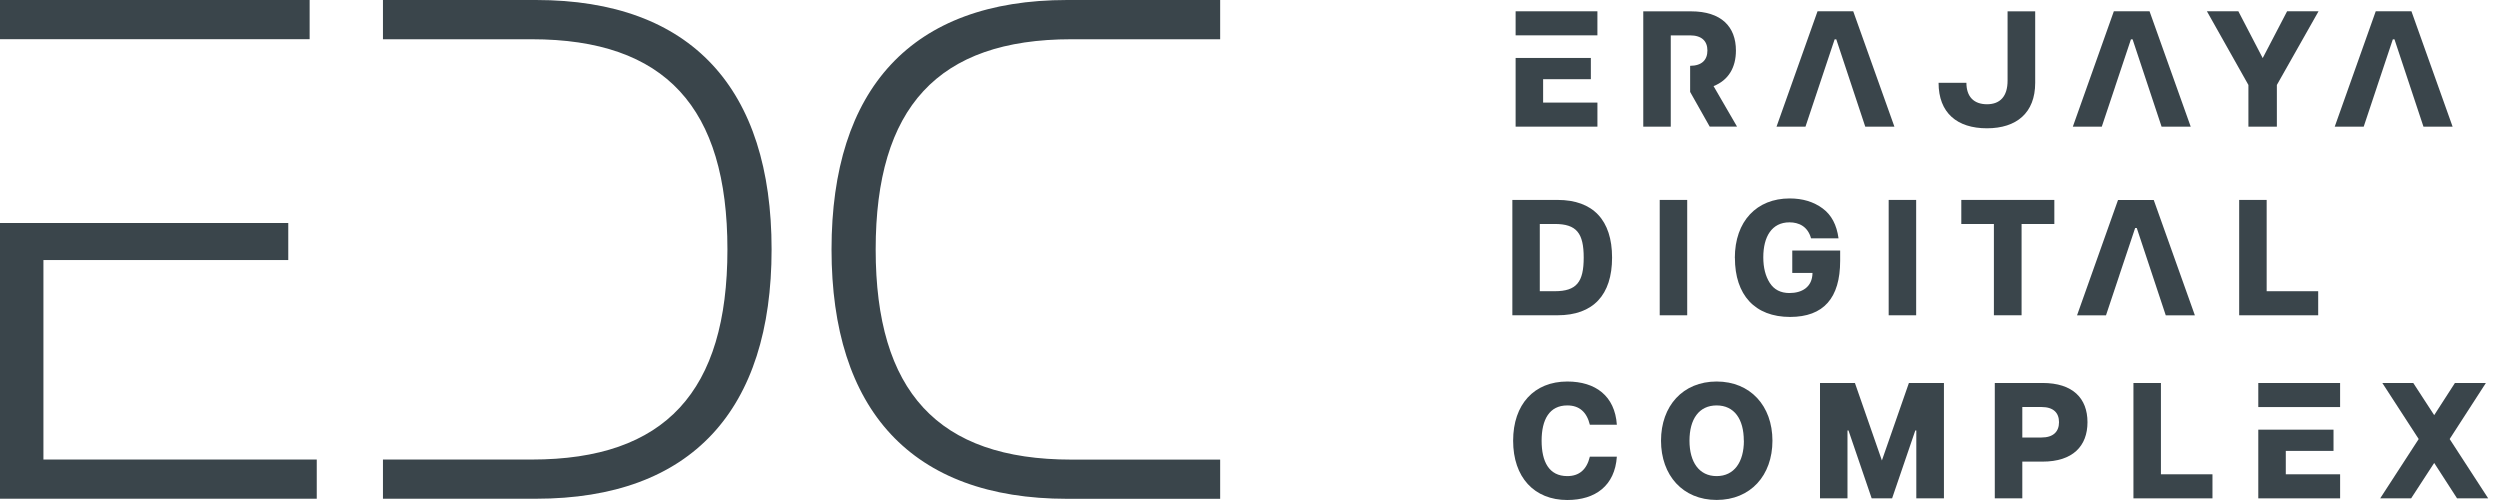 <svg width="170" height="34" viewBox="0 0 170 34" fill="none" xmlns="http://www.w3.org/2000/svg">
<g clip-path="url(#clip0_5_278)">
<path d="M146.455 13.601H144.025L141.238 21.444H143.207L144.116 18.721H144.114L145.098 15.781L145.099 15.777L145.189 15.505H145.301L145.406 15.823L147.272 21.444H149.252L146.455 13.601Z" fill="#3A454B"/>
<path d="M105.915 13.595C108.331 13.595 109.621 14.973 109.621 17.517C109.621 20.061 108.333 21.438 105.915 21.438H102.84V13.595H105.915ZM105.724 19.802C107.213 19.802 107.692 19.175 107.692 17.517C107.692 15.858 107.211 15.23 105.724 15.23H104.706V19.802H105.724Z" fill="#3A454B"/>
<path d="M114.73 13.595H112.861V21.439H114.73V13.595Z" fill="#3A454B"/>
<path d="M117.969 17.539C117.969 15.041 119.457 13.494 121.696 13.494C122.58 13.494 123.319 13.718 123.933 14.168C124.547 14.617 124.896 15.299 125.02 16.206H123.151C122.926 15.388 122.312 15.119 121.684 15.119C120.475 15.119 119.904 16.104 119.904 17.494C119.904 18.2 120.05 18.772 120.341 19.232C120.632 19.691 121.08 19.926 121.683 19.926C122.522 19.926 123.24 19.533 123.25 18.558H121.874V17.036H125.131V17.73C125.131 20.274 123.998 21.548 121.731 21.552C119.324 21.552 117.974 20.05 117.974 17.54" fill="#3A454B"/>
<path d="M130.299 13.595H128.43V21.439H130.299V13.595Z" fill="#3A454B"/>
<path d="M135.585 15.232H133.369V13.595H139.695V15.232H137.467V21.438H135.585V15.232Z" fill="#3A454B"/>
<path d="M152.264 13.595H154.133V19.803H157.637V21.439H152.264V13.595Z" fill="#3A454B"/>
<path d="M159.127 26.044H153.564V27.68H159.127V26.044Z" fill="#3A454B"/>
<path d="M155.434 32.252V30.661H158.679V29.217H153.564V33.888H159.128V32.252H155.434Z" fill="#3A454B"/>
<path d="M102.893 29.967C102.893 27.491 104.325 25.943 106.576 25.943C108.491 25.943 109.811 26.919 109.946 28.881H108.11C107.897 28.006 107.383 27.569 106.576 27.569C105.356 27.569 104.83 28.533 104.83 29.967C104.83 31.401 105.335 32.375 106.576 32.375C107.382 32.375 107.897 31.939 108.11 31.054H109.946C109.811 33.024 108.491 34 106.576 34C104.326 34 102.893 32.455 102.893 29.97" fill="#3A454B"/>
<path d="M112.949 29.967C112.949 27.602 114.437 25.943 116.731 25.943C119.025 25.943 120.526 27.602 120.526 29.967C120.526 32.332 119.037 33.996 116.731 33.996C114.425 33.996 112.949 32.318 112.949 29.967ZM118.579 29.967C118.579 28.499 117.93 27.569 116.731 27.569C115.532 27.569 114.885 28.499 114.885 29.967C114.885 31.412 115.534 32.375 116.731 32.375C117.928 32.375 118.585 31.415 118.585 29.967" fill="#3A454B"/>
<path d="M123.76 26.044H126.135L127.969 31.312L129.805 26.044H132.188V33.888H130.309V29.271H130.241L128.663 33.888H127.274L125.697 29.271H125.629V33.888H123.76V26.044Z" fill="#3A454B"/>
<path d="M138.893 26.042C140.95 26.042 141.949 27.084 141.949 28.709C141.949 30.333 140.95 31.39 138.893 31.39H137.517V33.888H135.646V26.042H138.893ZM138.825 29.75C139.63 29.75 140.013 29.346 140.013 28.709C140.013 28.071 139.632 27.677 138.825 27.677H137.517V29.75H138.825Z" fill="#3A454B"/>
<path d="M145.074 26.044H146.943V32.252H150.448V33.888H145.074V26.044Z" fill="#3A454B"/>
<path d="M169.197 33.888H167.08L165.525 31.48L163.957 33.888H161.853L164.471 29.854L161.999 26.044H164.103L165.525 28.23L166.934 26.044H169.039L166.577 29.854L169.197 33.888Z" fill="#3A454B"/>
<path d="M163.978 0.768H161.55L158.762 8.612H160.732L161.64 5.889H161.639L162.621 2.949L162.622 2.944L162.713 2.673H162.824L162.929 2.991L164.795 8.612H166.777L163.978 0.768Z" fill="#3A454B"/>
<path d="M146.169 0.768H143.741L140.953 8.612H142.922L143.832 5.889H143.83L144.812 2.949L144.814 2.944L144.904 2.673H145.016L145.121 2.991L146.987 8.612H148.968L146.169 0.768Z" fill="#3A454B"/>
<path d="M131.825 5.632H133.716C133.716 6.574 134.221 7.089 135.116 7.089C136.01 7.089 136.515 6.551 136.515 5.486V0.769H138.393V5.632C138.393 7.681 137.118 8.724 135.113 8.724C133.087 8.724 131.823 7.681 131.823 5.632" fill="#3A454B"/>
<path d="M152.892 5.777L150.071 0.768H152.209L153.864 3.95L155.522 0.768H157.66L154.827 5.777V8.612H152.892V5.777Z" fill="#3A454B"/>
<path d="M108.624 0.768H103.062V2.403H108.624V0.768Z" fill="#3A454B"/>
<path d="M104.932 6.976V5.385H108.178V3.941H103.062V8.612H108.625V6.976H104.932Z" fill="#3A454B"/>
<path d="M116.522 5.856C117.54 5.452 118.043 4.588 118.043 3.438C118.043 1.813 117.048 0.771 114.988 0.771H111.742V8.615H113.612V2.405H114.917C115.722 2.405 116.104 2.797 116.104 3.435C116.104 4.074 115.727 4.471 114.929 4.476V6.251L116.26 8.61H118.119L116.522 5.856Z" fill="#3A454B"/>
<path d="M126.02 0.768H123.592L120.804 8.612H122.773L123.682 5.889H123.682L124.663 2.949L124.666 2.944L124.756 2.673H124.867L124.972 2.991L126.837 8.612H128.819L126.02 0.768Z" fill="#3A454B"/>
<path d="M2.953 2.665H12.377H21.055V0H0V2.665H2.953Z" fill="#3A454B"/>
<path d="M2.953 31.248V17.683H19.602V15.164H12.377H2.953H0V33.913H21.539V31.248H2.953Z" fill="#3A454B"/>
<path d="M36.447 0H26.041V2.669H36.155C45.255 2.669 49.465 7.321 49.465 16.962C49.465 26.604 45.255 31.249 36.155 31.249H26.041V33.914H36.447C47.046 33.914 52.468 27.858 52.468 16.958C52.468 6.058 47.046 0 36.447 0Z" fill="#3A454B"/>
<path d="M72.565 0H82.971V2.669H72.856C63.756 2.669 59.546 7.321 59.546 16.962C59.546 26.604 63.756 31.253 72.856 31.253H82.971V33.919H72.565C61.965 33.919 56.544 27.862 56.544 16.962C56.544 6.062 61.965 0 72.565 0Z" fill="#3A454B"/>
</g>
<defs>
<clipPath id="clip0_5_278">
<rect width="169.197" height="34" fill="white"/>
</clipPath>
</defs>
</svg>
